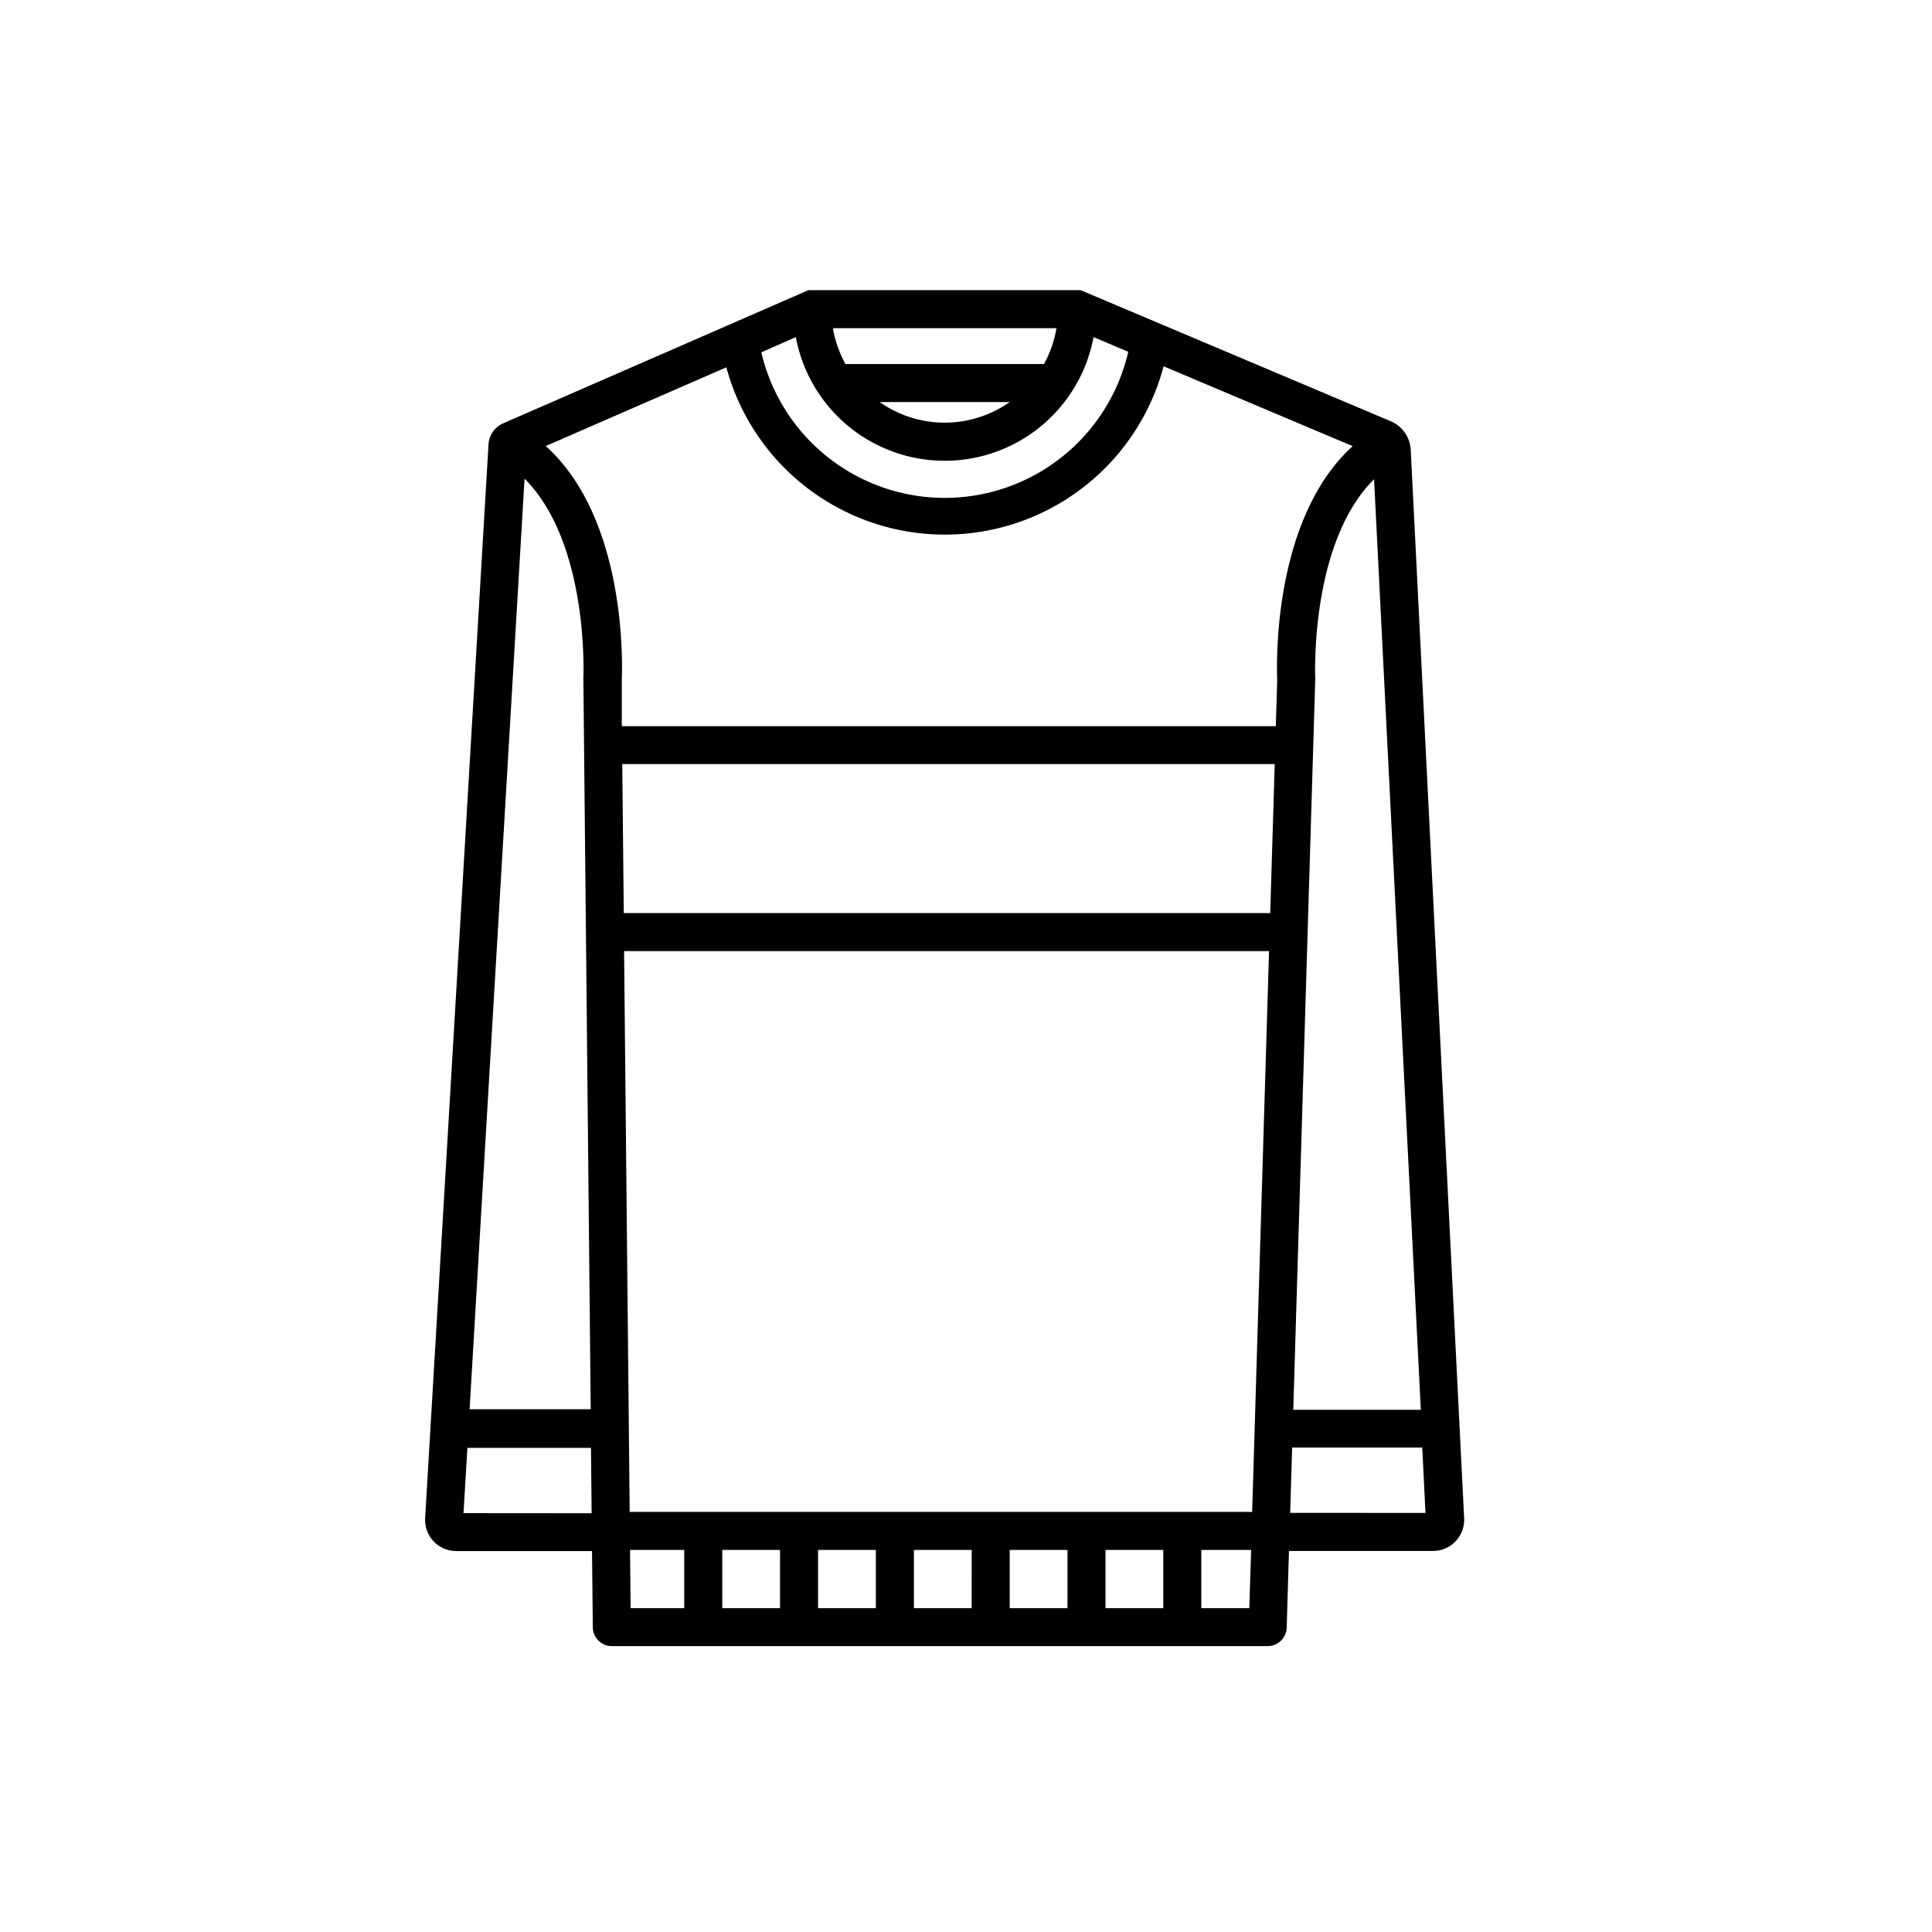 <?xml version="1.0" encoding="UTF-8"?>
<!-- Uploaded to: SVG Repo, www.svgrepo.com, Generator: SVG Repo Mixer Tools -->
<svg fill="#000000" width="800px" height="800px" version="1.1" viewBox="144 144 512 512" xmlns="http://www.w3.org/2000/svg">
 <path d="m517.86 263.19c-0.18-3.32-2.231-6.246-5.289-7.555l-82.195-34.738h-72.145l-80.836 35.266h-0.004c-2.266 0.965-3.789 3.133-3.93 5.594l-16.801 284.65c-0.109 2.25 0.707 4.445 2.258 6.078s3.703 2.559 5.953 2.562h36.023l0.203 20.152c0 1.336 0.531 2.617 1.477 3.562 0.941 0.945 2.223 1.477 3.562 1.477h173.81c2.723 0 4.957-2.164 5.039-4.891l0.605-20.328h38.215-0.004c2.254-0.004 4.406-0.93 5.957-2.562 1.551-1.633 2.367-3.828 2.258-6.078zm2.672 254.42-33.805 0.004 5.82-193.31v-0.402c0-0.125-1.586-35.895 15.594-52.898zm-96.555-286.64c-0.555 3.332-1.672 6.543-3.301 9.5h-52.621c-1.641-2.957-2.766-6.168-3.328-9.5zm-12.395 19.574c-5.043 3.555-11.062 5.465-17.23 5.465s-12.188-1.91-17.23-5.465zm-56.68-17.203c2.309 12.375 10.289 22.949 21.559 28.562 11.266 5.609 24.516 5.609 35.781 0 11.27-5.613 19.25-16.188 21.559-28.562l9.195 3.879c-3.394 14.766-13.312 27.191-26.961 33.773-13.645 6.582-29.543 6.606-43.211 0.066-13.668-6.539-23.625-18.934-27.066-33.691zm-71.891 37.508c17.18 17.129 15.617 52.598 15.594 52.898-0.023 0.301 0 0.203 0 0.301l1.941 193.41h-32.098zm-16.176 274.15 1.031-17.305h32.746l0.176 17.332zm58.492 25.191-14.207-0.004-0.152-15.441h14.359zm25.391 0-15.312-0.004v-15.441h15.316zm25.391-15.391v15.391l-15.312-0.004v-15.441h15.316zm25.391 15.391-15.309-0.004v-15.441h15.316zm25.391 0-15.309-0.004v-15.441h15.316zm25.391 0h-15.316v-15.441h15.316zm22.797 0h-12.723v-15.441l13.211-0.004zm0.754-25.52h-164.96l-1.484-148.62h170.92zm4.785-158.7h-171.31l-0.402-39.473h172.91zm1.863-61.867-0.379 12.344-173.32-0.004v-12.27c0.152-3.402 1.461-42.523-20.152-61.969l47.863-20.859-0.004 0.004c4.629 17.121 16.594 31.312 32.68 38.77 16.09 7.457 34.652 7.414 50.703-0.121 16.055-7.535 27.949-21.785 32.496-38.926l50.105 21.16c-21.34 19.371-20.156 58.215-20.004 61.945zm3.426 220.82 0.527-17.305 34.477-0.004 0.855 17.332z"/>
</svg>